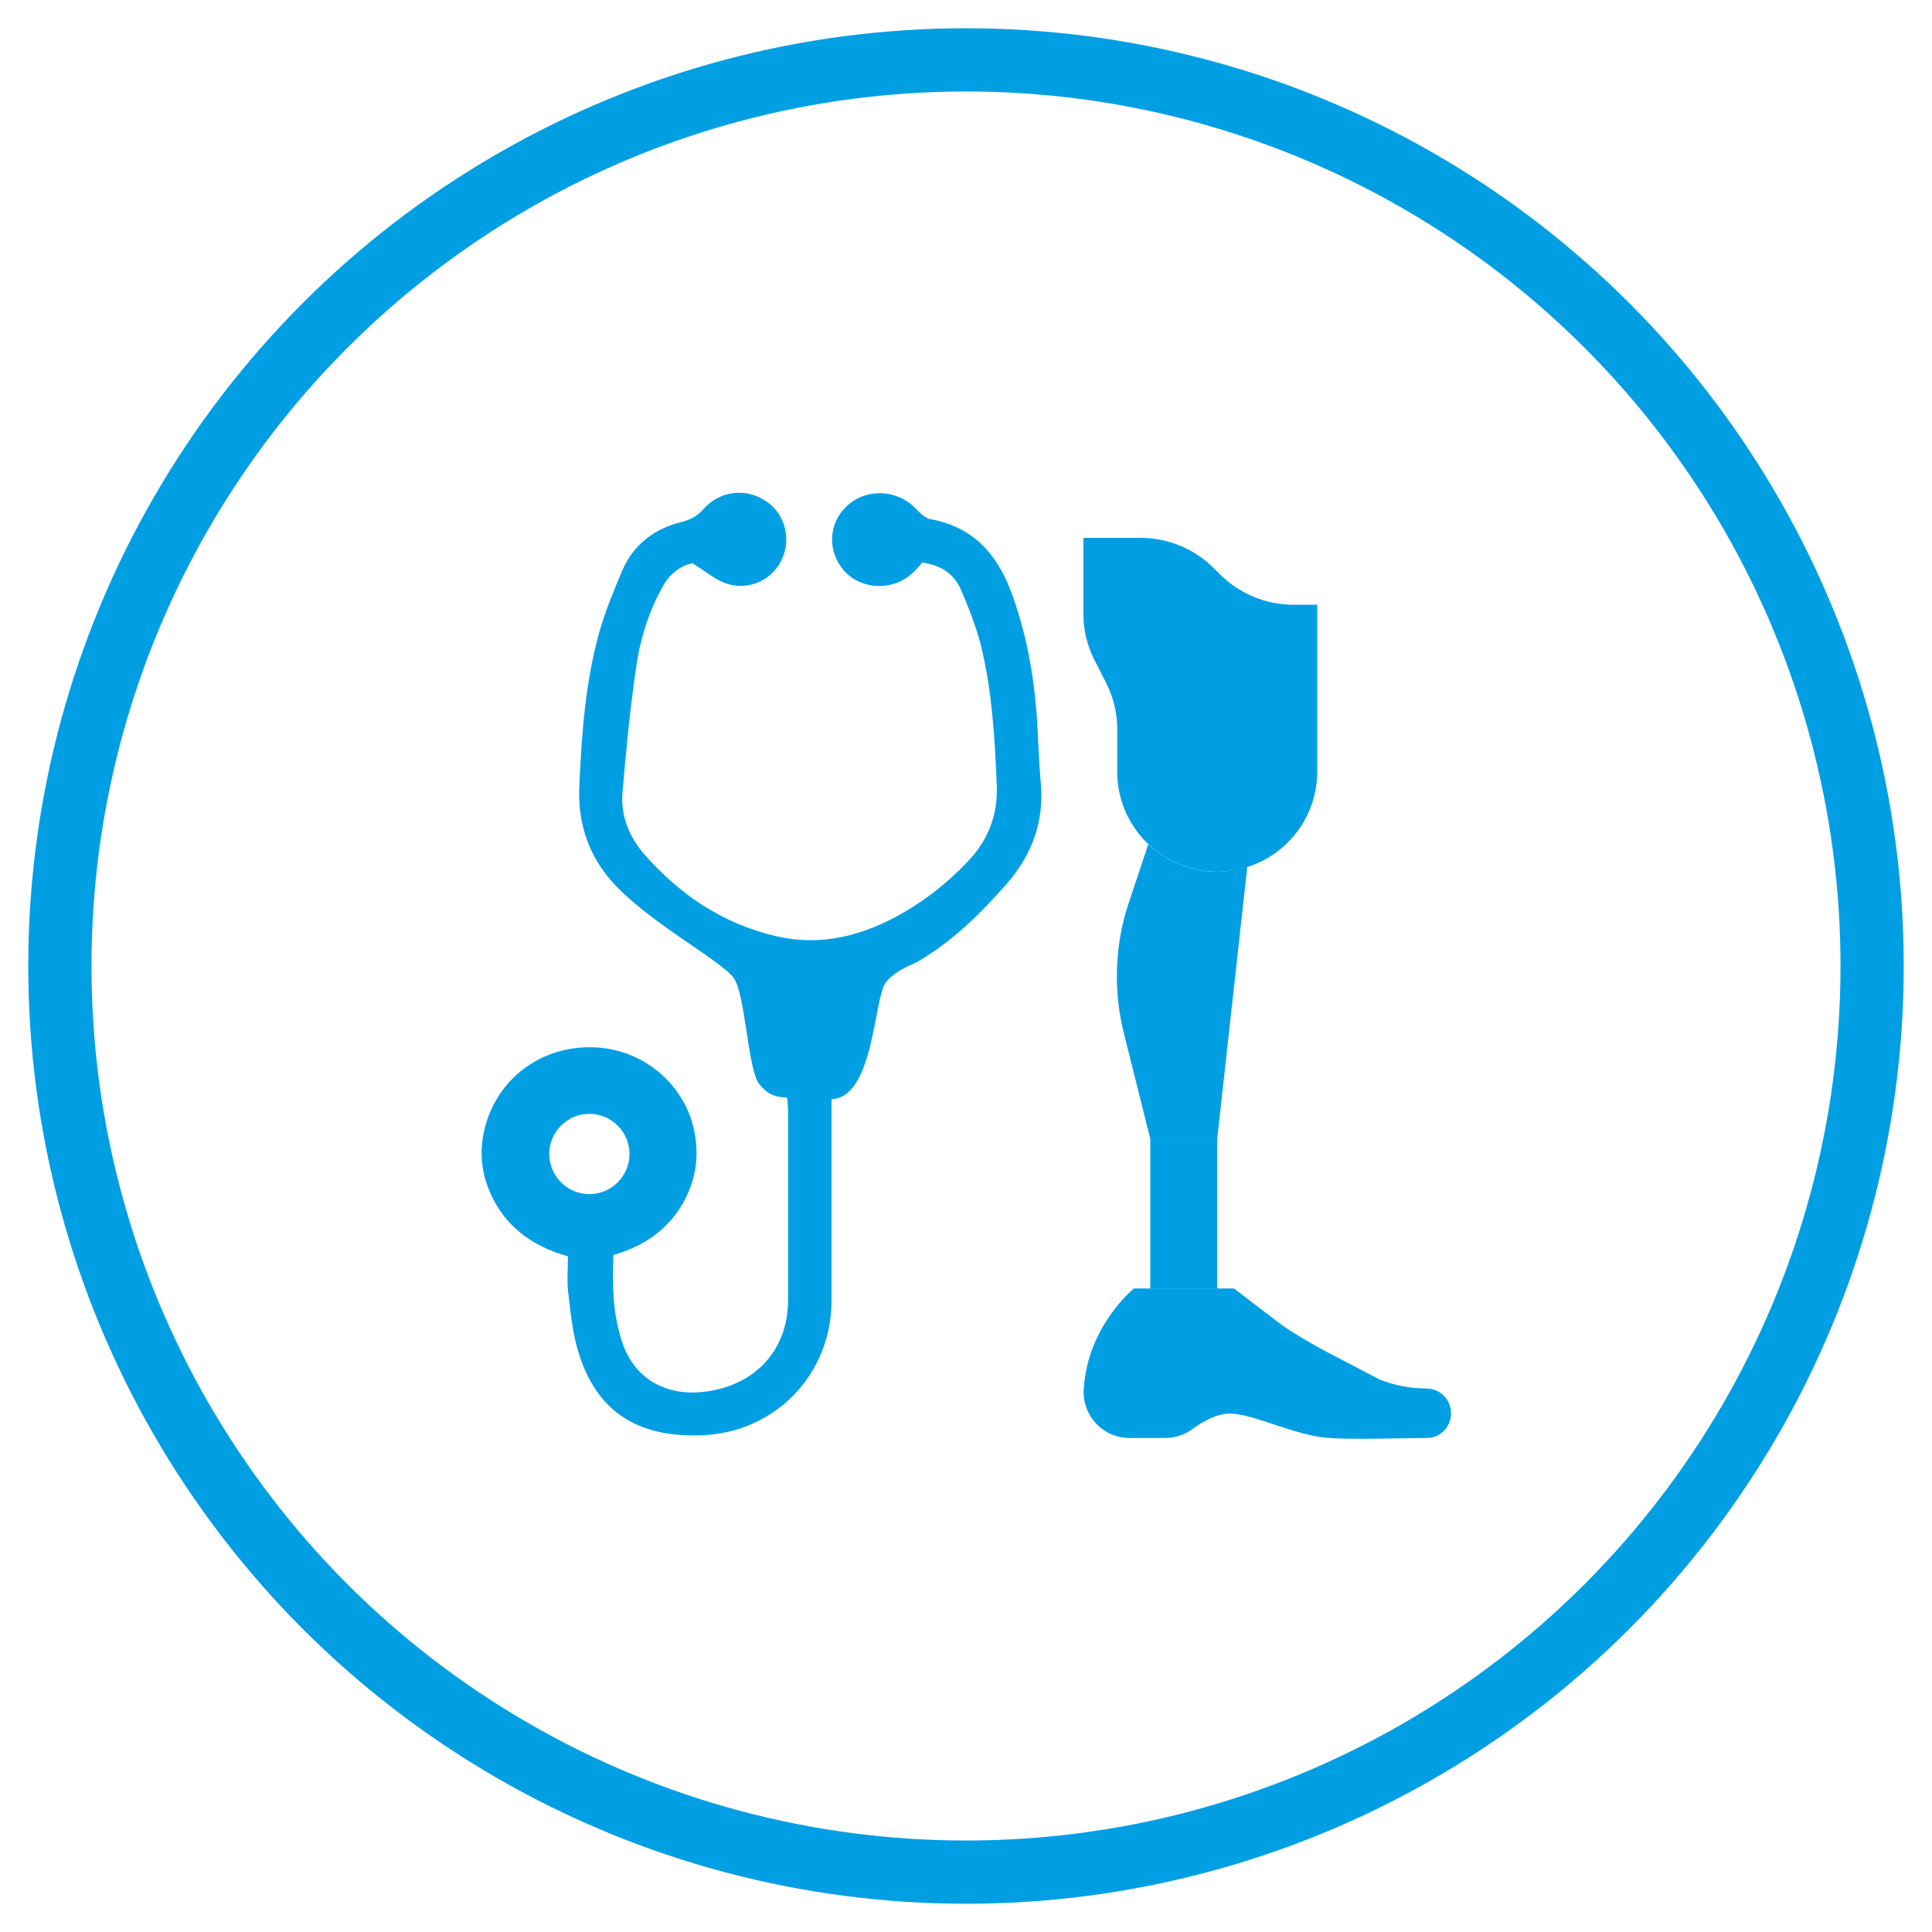 <svg xmlns="http://www.w3.org/2000/svg" id="Calque_2" data-name="Calque 2" viewBox="0 0 57.76 57.76"><defs><style>      .cls-1 {        fill: #009fe3;      }      .cls-2, .cls-3 {        fill: none;      }      .cls-3 {        stroke: #009fe3;        stroke-miterlimit: 10;        stroke-width: 1.89px;      }    </style></defs><g id="Calque_1-2" data-name="Calque 1"><g><g><path class="cls-1" d="m33.89,38.53s-1.38,1.12-1.49,3h0c-.05.8.58,1.46,1.37,1.46h1.07c.3,0,.59-.1.83-.28.29-.21.72-.46,1.13-.45.7.02,1.95.67,2.93.73.69.05,1.87.01,2.93,0,.4,0,.72-.33.72-.74h0c0-.41-.33-.74-.74-.74h0c-.48,0-.95-.09-1.4-.27l-1.55-.81c-.47-.25-.92-.51-1.36-.81l-1.44-1.1h-2.99Z"></path><rect class="cls-1" x="34.39" y="34.04" width="2" height="4.49"></rect><path class="cls-1" d="m39.38,18.08v4.99c0,1.65-1.34,2.99-2.99,2.99h0c-1.65,0-2.99-1.34-2.99-2.99v-1.29c0-.46-.11-.92-.32-1.34l-.37-.73c-.21-.42-.32-.87-.32-1.34v-2.29h1.7c.83,0,1.63.33,2.21.92l.16.16c.59.59,1.38.92,2.21.92h.7Z"></path><path class="cls-1" d="m36.38,26.06c-.8,0-1.52-.32-2.05-.82l-.58,1.74c-.24.71-.36,1.46-.36,2.21,0,.57.07,1.14.21,1.7l.79,3.16h2l.9-8.14c-.29.09-.59.15-.9.15Z"></path></g><path class="cls-1" d="m31,21.47c-.09-1.3-.32-2.57-.78-3.8-.43-1.13-1.14-1.92-2.41-2.15-.15-.03-.3-.18-.42-.3-.54-.58-1.45-.64-2.04-.12-.6.53-.63,1.4-.09,1.99.5.54,1.42.58,1.99.07.12-.1.23-.23.32-.34.56.07.95.34,1.15.79.23.53.44,1.07.59,1.62.35,1.39.43,2.81.49,4.24.04.91-.27,1.67-.89,2.31-.58.61-1.24,1.13-1.98,1.55-1.16.65-2.39.97-3.72.66-1.61-.37-2.89-1.25-3.95-2.45-.45-.52-.71-1.16-.65-1.85.11-1.27.23-2.55.42-3.82.12-.8.37-1.59.77-2.31.22-.42.56-.65.9-.72.42.25.71.52,1.06.62.69.2,1.37-.16,1.63-.77.27-.63.06-1.36-.51-1.72-.59-.39-1.36-.3-1.85.25-.18.21-.38.31-.63.38-.81.19-1.44.66-1.78,1.42-.26.61-.52,1.24-.7,1.87-.42,1.5-.53,3.05-.6,4.6-.05,1.02.22,1.94.86,2.73,1.03,1.26,3.34,2.46,3.75,3.01.36.48.42,2.74.77,3.18s.65.37.84.41c0,.15.02.25.02.36,0,1.9,0,3.79,0,5.69,0,1.5-.99,2.56-2.51,2.74-1.19.14-2.13-.43-2.47-1.55-.26-.81-.28-1.66-.24-2.54.83-.24,1.51-.67,1.98-1.39.48-.74.61-1.56.42-2.39-.31-1.36-1.56-2.42-3.07-2.43-1.51-.02-2.81.94-3.18,2.43-.16.65-.11,1.29.16,1.91.44,1.01,1.26,1.61,2.33,1.91,0,.37-.03.69,0,1.01.08.64.13,1.3.33,1.91.6,1.9,1.96,2.49,3.66,2.43,2.23-.08,3.88-1.84,3.89-4.01v-6.04c1.28-.04,1.26-3.06,1.63-3.5.32-.38.76-.5.98-.63,1.03-.61,1.86-1.43,2.63-2.31.74-.85,1.11-1.83,1.02-2.95-.06-.66-.08-1.34-.12-2Zm-13.38,14.23c-.66,0-1.2-.54-1.2-1.2s.54-1.2,1.2-1.2,1.2.54,1.2,1.2-.54,1.2-1.2,1.2Z"></path></g><g><rect class="cls-2" x="6.95" y="9.97" width="43.86" height="37.83" transform="translate(-11.96 28.88) rotate(-45)"></rect><circle class="cls-3" cx="28.88" cy="28.88" r="27.09"></circle></g></g></svg>